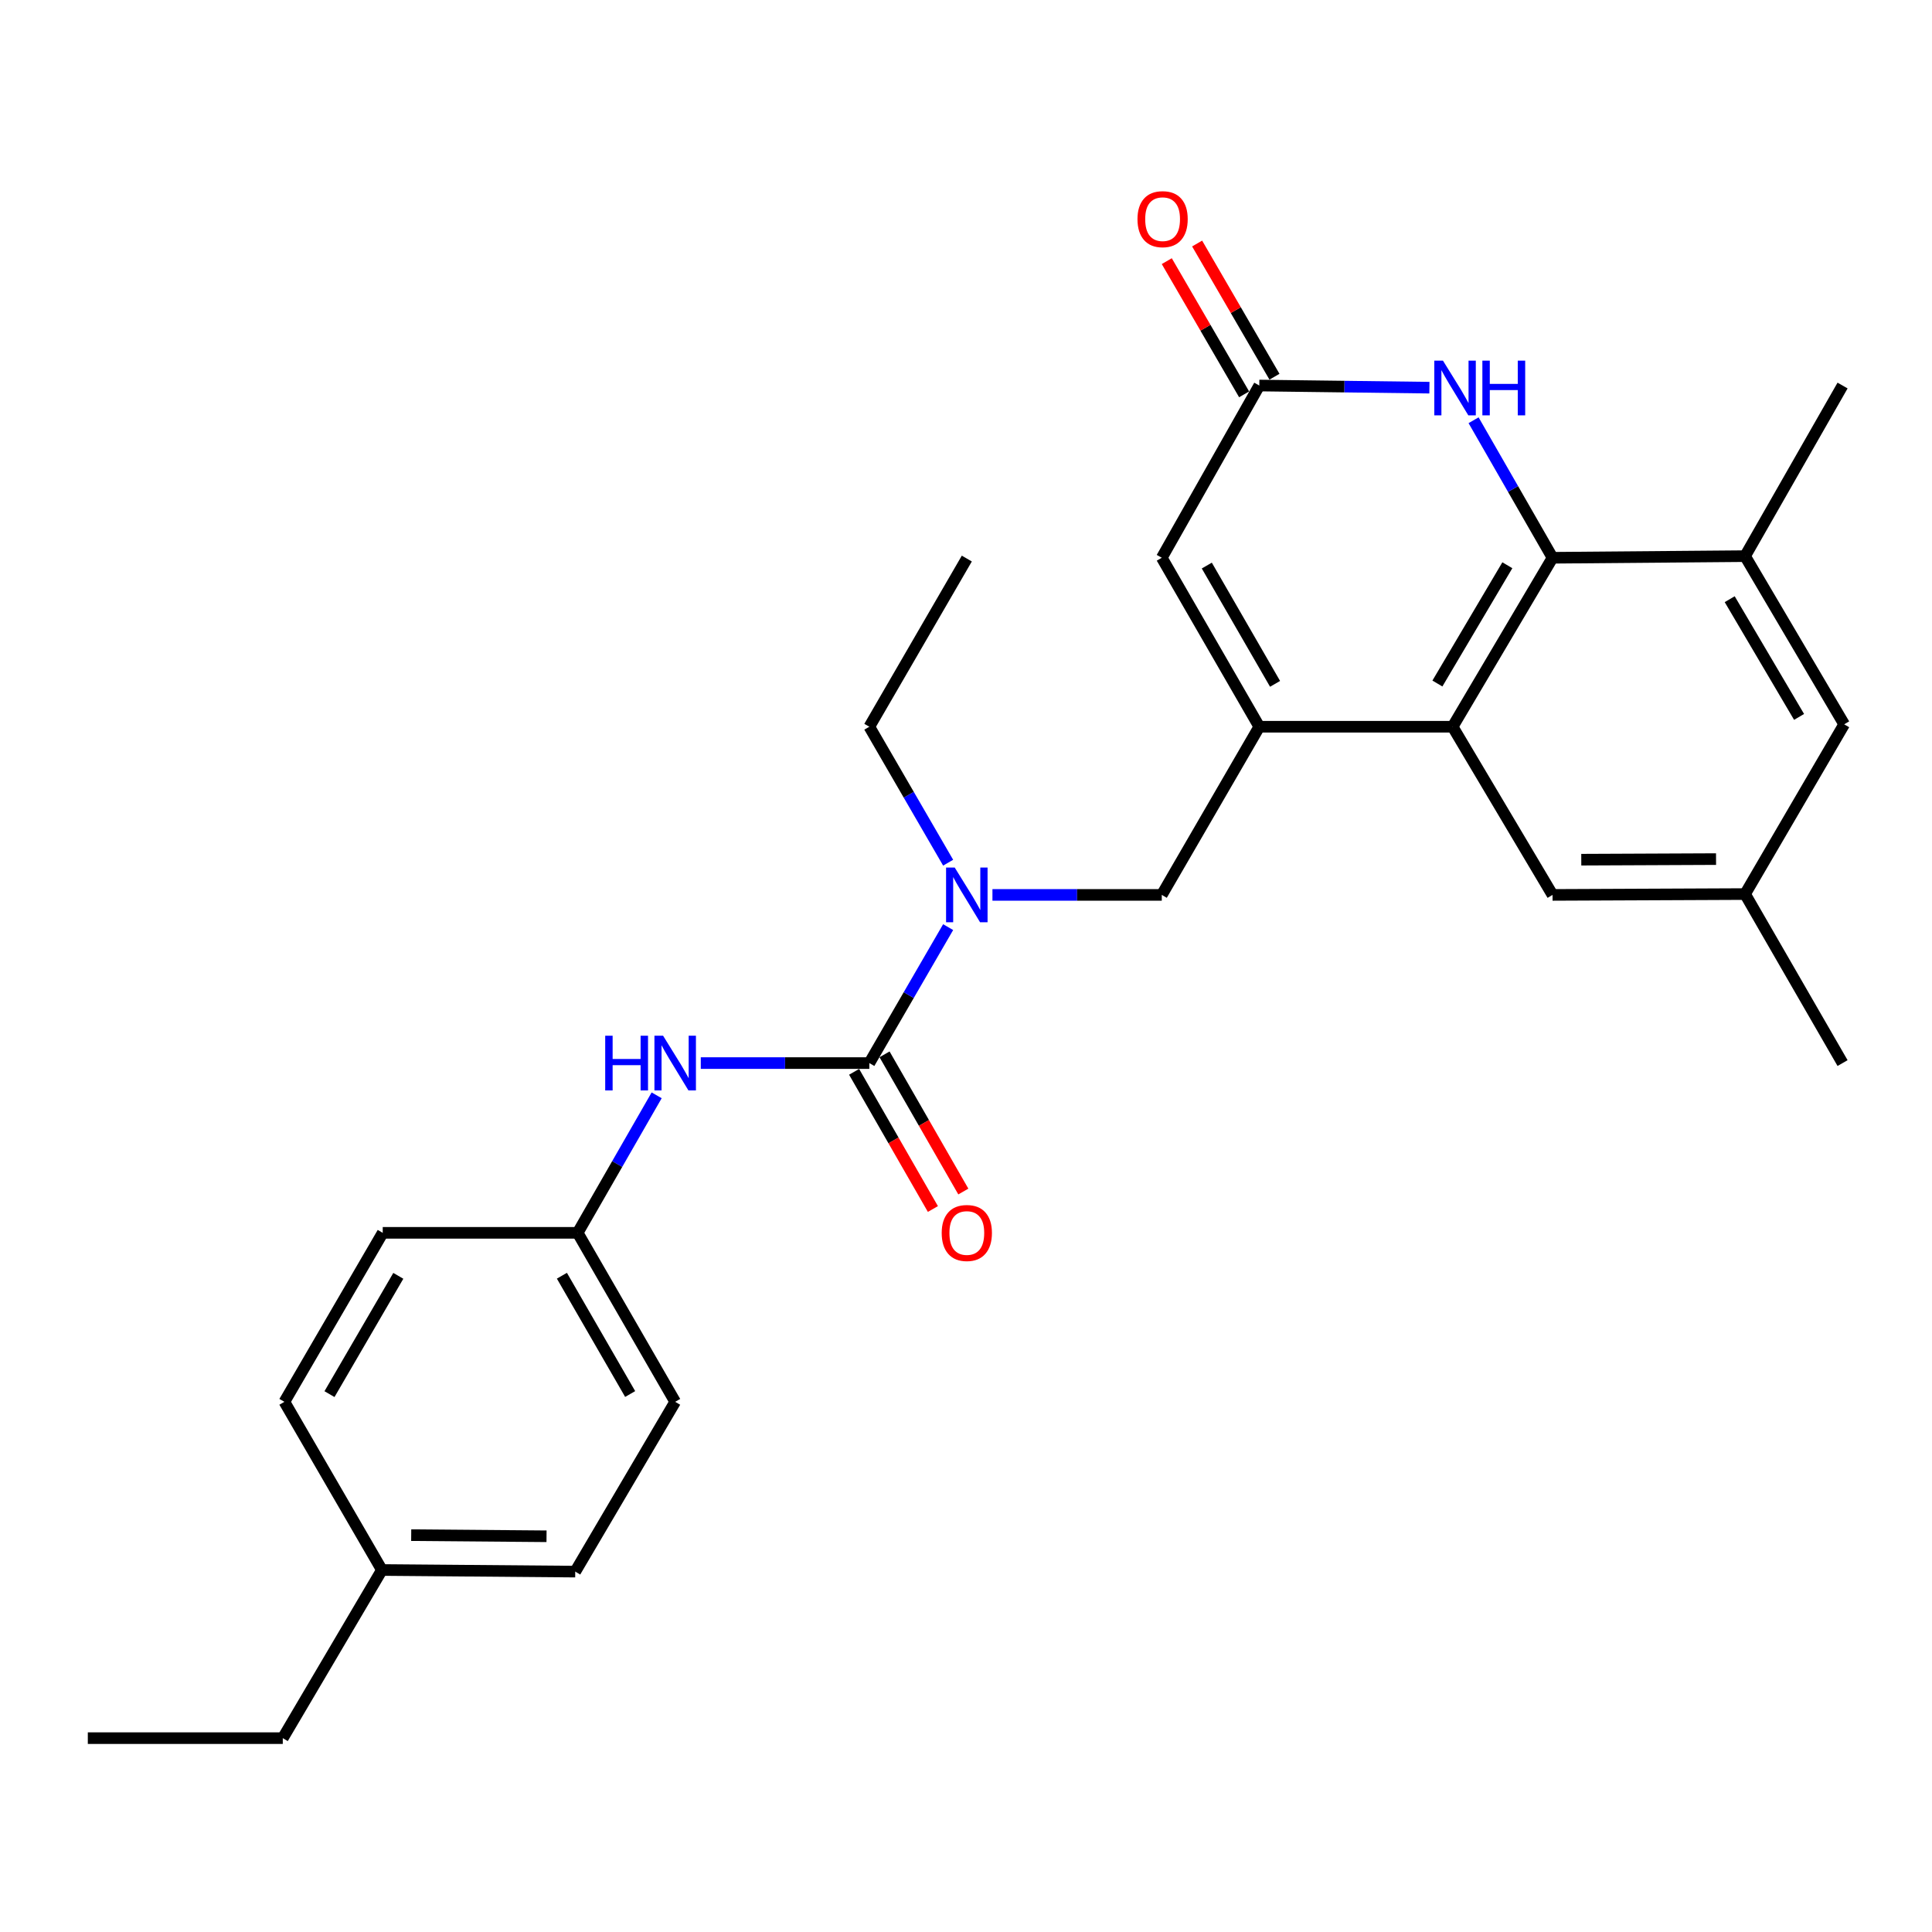 <?xml version='1.0' encoding='iso-8859-1'?>
<svg version='1.1' baseProfile='full'
              xmlns='http://www.w3.org/2000/svg'
                      xmlns:rdkit='http://www.rdkit.org/xml'
                      xmlns:xlink='http://www.w3.org/1999/xlink'
                  xml:space='preserve'
width='1000px' height='1000px' viewBox='0 0 1000 1000'>
<!-- END OF HEADER -->
<rect style='opacity:1.0;fill:#FFFFFF;stroke:none' width='1000' height='1000' x='0' y='0'> </rect>
<path class='bond-1' d='M 651.808,376.157 L 751.873,376.157' style='fill:none;fill-rule:evenodd;stroke:#000000;stroke-width:6px;stroke-linecap:butt;stroke-linejoin:miter;stroke-opacity:1' />
<path class='bond-5' d='M 651.808,376.157 L 601.336,288.698' style='fill:none;fill-rule:evenodd;stroke:#000000;stroke-width:6px;stroke-linecap:butt;stroke-linejoin:miter;stroke-opacity:1' />
<path class='bond-5' d='M 659.971,353.959 L 624.641,292.737' style='fill:none;fill-rule:evenodd;stroke:#000000;stroke-width:6px;stroke-linecap:butt;stroke-linejoin:miter;stroke-opacity:1' />
<path class='bond-7' d='M 651.808,376.157 L 601.336,463.203' style='fill:none;fill-rule:evenodd;stroke:#000000;stroke-width:6px;stroke-linecap:butt;stroke-linejoin:miter;stroke-opacity:1' />
<path class='bond-0' d='M 803.595,288.698 L 751.873,376.157' style='fill:none;fill-rule:evenodd;stroke:#000000;stroke-width:6px;stroke-linecap:butt;stroke-linejoin:miter;stroke-opacity:1' />
<path class='bond-0' d='M 780.201,292.57 L 743.995,353.791' style='fill:none;fill-rule:evenodd;stroke:#000000;stroke-width:6px;stroke-linecap:butt;stroke-linejoin:miter;stroke-opacity:1' />
<path class='bond-8' d='M 803.595,288.698 L 903.246,287.86' style='fill:none;fill-rule:evenodd;stroke:#000000;stroke-width:6px;stroke-linecap:butt;stroke-linejoin:miter;stroke-opacity:1' />
<path class='bond-27' d='M 803.595,288.698 L 783.158,253.108' style='fill:none;fill-rule:evenodd;stroke:#000000;stroke-width:6px;stroke-linecap:butt;stroke-linejoin:miter;stroke-opacity:1' />
<path class='bond-27' d='M 783.158,253.108 L 762.72,217.518' style='fill:none;fill-rule:evenodd;stroke:#0000FF;stroke-width:6px;stroke-linecap:butt;stroke-linejoin:miter;stroke-opacity:1' />
<path class='bond-10' d='M 751.873,376.157 L 803.595,463.203' style='fill:none;fill-rule:evenodd;stroke:#000000;stroke-width:6px;stroke-linecap:butt;stroke-linejoin:miter;stroke-opacity:1' />
<path class='bond-2' d='M 449.963,550.249 L 470.36,515.064' style='fill:none;fill-rule:evenodd;stroke:#000000;stroke-width:6px;stroke-linecap:butt;stroke-linejoin:miter;stroke-opacity:1' />
<path class='bond-2' d='M 470.36,515.064 L 490.757,479.879' style='fill:none;fill-rule:evenodd;stroke:#0000FF;stroke-width:6px;stroke-linecap:butt;stroke-linejoin:miter;stroke-opacity:1' />
<path class='bond-9' d='M 449.963,550.249 L 406.344,550.249' style='fill:none;fill-rule:evenodd;stroke:#000000;stroke-width:6px;stroke-linecap:butt;stroke-linejoin:miter;stroke-opacity:1' />
<path class='bond-9' d='M 406.344,550.249 L 362.726,550.249' style='fill:none;fill-rule:evenodd;stroke:#0000FF;stroke-width:6px;stroke-linecap:butt;stroke-linejoin:miter;stroke-opacity:1' />
<path class='bond-11' d='M 442.086,554.773 L 462.477,590.278' style='fill:none;fill-rule:evenodd;stroke:#000000;stroke-width:6px;stroke-linecap:butt;stroke-linejoin:miter;stroke-opacity:1' />
<path class='bond-11' d='M 462.477,590.278 L 482.868,625.783' style='fill:none;fill-rule:evenodd;stroke:#FF0000;stroke-width:6px;stroke-linecap:butt;stroke-linejoin:miter;stroke-opacity:1' />
<path class='bond-11' d='M 457.839,545.725 L 478.23,581.23' style='fill:none;fill-rule:evenodd;stroke:#000000;stroke-width:6px;stroke-linecap:butt;stroke-linejoin:miter;stroke-opacity:1' />
<path class='bond-11' d='M 478.23,581.23 L 498.621,616.736' style='fill:none;fill-rule:evenodd;stroke:#FF0000;stroke-width:6px;stroke-linecap:butt;stroke-linejoin:miter;stroke-opacity:1' />
<path class='bond-3' d='M 739.861,200.658 L 695.834,200.105' style='fill:none;fill-rule:evenodd;stroke:#0000FF;stroke-width:6px;stroke-linecap:butt;stroke-linejoin:miter;stroke-opacity:1' />
<path class='bond-3' d='M 695.834,200.105 L 651.808,199.553' style='fill:none;fill-rule:evenodd;stroke:#000000;stroke-width:6px;stroke-linecap:butt;stroke-linejoin:miter;stroke-opacity:1' />
<path class='bond-4' d='M 651.808,199.553 L 601.336,288.698' style='fill:none;fill-rule:evenodd;stroke:#000000;stroke-width:6px;stroke-linecap:butt;stroke-linejoin:miter;stroke-opacity:1' />
<path class='bond-13' d='M 659.663,194.992 L 639.647,160.519' style='fill:none;fill-rule:evenodd;stroke:#000000;stroke-width:6px;stroke-linecap:butt;stroke-linejoin:miter;stroke-opacity:1' />
<path class='bond-13' d='M 639.647,160.519 L 619.632,126.046' style='fill:none;fill-rule:evenodd;stroke:#FF0000;stroke-width:6px;stroke-linecap:butt;stroke-linejoin:miter;stroke-opacity:1' />
<path class='bond-13' d='M 643.953,204.114 L 623.937,169.641' style='fill:none;fill-rule:evenodd;stroke:#000000;stroke-width:6px;stroke-linecap:butt;stroke-linejoin:miter;stroke-opacity:1' />
<path class='bond-13' d='M 623.937,169.641 L 603.922,135.167' style='fill:none;fill-rule:evenodd;stroke:#FF0000;stroke-width:6px;stroke-linecap:butt;stroke-linejoin:miter;stroke-opacity:1' />
<path class='bond-6' d='M 513.687,463.203 L 557.512,463.203' style='fill:none;fill-rule:evenodd;stroke:#0000FF;stroke-width:6px;stroke-linecap:butt;stroke-linejoin:miter;stroke-opacity:1' />
<path class='bond-6' d='M 557.512,463.203 L 601.336,463.203' style='fill:none;fill-rule:evenodd;stroke:#000000;stroke-width:6px;stroke-linecap:butt;stroke-linejoin:miter;stroke-opacity:1' />
<path class='bond-21' d='M 490.757,446.528 L 470.36,411.343' style='fill:none;fill-rule:evenodd;stroke:#0000FF;stroke-width:6px;stroke-linecap:butt;stroke-linejoin:miter;stroke-opacity:1' />
<path class='bond-21' d='M 470.36,411.343 L 449.963,376.157' style='fill:none;fill-rule:evenodd;stroke:#000000;stroke-width:6px;stroke-linecap:butt;stroke-linejoin:miter;stroke-opacity:1' />
<path class='bond-22' d='M 903.246,287.86 L 953.708,199.553' style='fill:none;fill-rule:evenodd;stroke:#000000;stroke-width:6px;stroke-linecap:butt;stroke-linejoin:miter;stroke-opacity:1' />
<path class='bond-28' d='M 903.246,287.86 L 954.545,374.906' style='fill:none;fill-rule:evenodd;stroke:#000000;stroke-width:6px;stroke-linecap:butt;stroke-linejoin:miter;stroke-opacity:1' />
<path class='bond-28' d='M 895.291,310.14 L 931.2,371.072' style='fill:none;fill-rule:evenodd;stroke:#000000;stroke-width:6px;stroke-linecap:butt;stroke-linejoin:miter;stroke-opacity:1' />
<path class='bond-15' d='M 339.885,566.942 L 319.444,602.527' style='fill:none;fill-rule:evenodd;stroke:#0000FF;stroke-width:6px;stroke-linecap:butt;stroke-linejoin:miter;stroke-opacity:1' />
<path class='bond-15' d='M 319.444,602.527 L 299.002,638.112' style='fill:none;fill-rule:evenodd;stroke:#000000;stroke-width:6px;stroke-linecap:butt;stroke-linejoin:miter;stroke-opacity:1' />
<path class='bond-14' d='M 803.595,463.203 L 903.246,462.769' style='fill:none;fill-rule:evenodd;stroke:#000000;stroke-width:6px;stroke-linecap:butt;stroke-linejoin:miter;stroke-opacity:1' />
<path class='bond-14' d='M 818.464,444.972 L 888.22,444.668' style='fill:none;fill-rule:evenodd;stroke:#000000;stroke-width:6px;stroke-linecap:butt;stroke-linejoin:miter;stroke-opacity:1' />
<path class='bond-12' d='M 954.545,374.906 L 903.246,462.769' style='fill:none;fill-rule:evenodd;stroke:#000000;stroke-width:6px;stroke-linecap:butt;stroke-linejoin:miter;stroke-opacity:1' />
<path class='bond-23' d='M 903.246,462.769 L 953.708,550.249' style='fill:none;fill-rule:evenodd;stroke:#000000;stroke-width:6px;stroke-linecap:butt;stroke-linejoin:miter;stroke-opacity:1' />
<path class='bond-17' d='M 299.002,638.112 L 198.1,638.112' style='fill:none;fill-rule:evenodd;stroke:#000000;stroke-width:6px;stroke-linecap:butt;stroke-linejoin:miter;stroke-opacity:1' />
<path class='bond-18' d='M 299.002,638.112 L 349.474,725.582' style='fill:none;fill-rule:evenodd;stroke:#000000;stroke-width:6px;stroke-linecap:butt;stroke-linejoin:miter;stroke-opacity:1' />
<path class='bond-18' d='M 290.839,660.312 L 326.169,721.541' style='fill:none;fill-rule:evenodd;stroke:#000000;stroke-width:6px;stroke-linecap:butt;stroke-linejoin:miter;stroke-opacity:1' />
<path class='bond-16' d='M 197.676,812.628 L 297.741,813.465' style='fill:none;fill-rule:evenodd;stroke:#000000;stroke-width:6px;stroke-linecap:butt;stroke-linejoin:miter;stroke-opacity:1' />
<path class='bond-16' d='M 212.838,794.588 L 282.883,795.174' style='fill:none;fill-rule:evenodd;stroke:#000000;stroke-width:6px;stroke-linecap:butt;stroke-linejoin:miter;stroke-opacity:1' />
<path class='bond-24' d='M 197.676,812.628 L 146.367,899.663' style='fill:none;fill-rule:evenodd;stroke:#000000;stroke-width:6px;stroke-linecap:butt;stroke-linejoin:miter;stroke-opacity:1' />
<path class='bond-29' d='M 197.676,812.628 L 147.205,725.582' style='fill:none;fill-rule:evenodd;stroke:#000000;stroke-width:6px;stroke-linecap:butt;stroke-linejoin:miter;stroke-opacity:1' />
<path class='bond-20' d='M 198.1,638.112 L 147.205,725.582' style='fill:none;fill-rule:evenodd;stroke:#000000;stroke-width:6px;stroke-linecap:butt;stroke-linejoin:miter;stroke-opacity:1' />
<path class='bond-20' d='M 206.167,660.369 L 170.541,721.598' style='fill:none;fill-rule:evenodd;stroke:#000000;stroke-width:6px;stroke-linecap:butt;stroke-linejoin:miter;stroke-opacity:1' />
<path class='bond-19' d='M 349.474,725.582 L 297.741,813.465' style='fill:none;fill-rule:evenodd;stroke:#000000;stroke-width:6px;stroke-linecap:butt;stroke-linejoin:miter;stroke-opacity:1' />
<path class='bond-25' d='M 449.963,376.157 L 500.424,289.112' style='fill:none;fill-rule:evenodd;stroke:#000000;stroke-width:6px;stroke-linecap:butt;stroke-linejoin:miter;stroke-opacity:1' />
<path class='bond-26' d='M 146.367,899.663 L 45.455,899.663' style='fill:none;fill-rule:evenodd;stroke:#000000;stroke-width:6px;stroke-linecap:butt;stroke-linejoin:miter;stroke-opacity:1' />
<path  class='atom-4' d='M 746.874 186.665
L 756.154 201.665
Q 757.074 203.145, 758.554 205.825
Q 760.034 208.505, 760.114 208.665
L 760.114 186.665
L 763.874 186.665
L 763.874 214.985
L 759.994 214.985
L 750.034 198.585
Q 748.874 196.665, 747.634 194.465
Q 746.434 192.265, 746.074 191.585
L 746.074 214.985
L 742.394 214.985
L 742.394 186.665
L 746.874 186.665
' fill='#0000FF'/>
<path  class='atom-4' d='M 767.274 186.665
L 771.114 186.665
L 771.114 198.705
L 785.594 198.705
L 785.594 186.665
L 789.434 186.665
L 789.434 214.985
L 785.594 214.985
L 785.594 201.905
L 771.114 201.905
L 771.114 214.985
L 767.274 214.985
L 767.274 186.665
' fill='#0000FF'/>
<path  class='atom-7' d='M 494.164 449.043
L 503.444 464.043
Q 504.364 465.523, 505.844 468.203
Q 507.324 470.883, 507.404 471.043
L 507.404 449.043
L 511.164 449.043
L 511.164 477.363
L 507.284 477.363
L 497.324 460.963
Q 496.164 459.043, 494.924 456.843
Q 493.724 454.643, 493.364 453.963
L 493.364 477.363
L 489.684 477.363
L 489.684 449.043
L 494.164 449.043
' fill='#0000FF'/>
<path  class='atom-10' d='M 313.254 536.089
L 317.094 536.089
L 317.094 548.129
L 331.574 548.129
L 331.574 536.089
L 335.414 536.089
L 335.414 564.409
L 331.574 564.409
L 331.574 551.329
L 317.094 551.329
L 317.094 564.409
L 313.254 564.409
L 313.254 536.089
' fill='#0000FF'/>
<path  class='atom-10' d='M 343.214 536.089
L 352.494 551.089
Q 353.414 552.569, 354.894 555.249
Q 356.374 557.929, 356.454 558.089
L 356.454 536.089
L 360.214 536.089
L 360.214 564.409
L 356.334 564.409
L 346.374 548.009
Q 345.214 546.089, 343.974 543.889
Q 342.774 541.689, 342.414 541.009
L 342.414 564.409
L 338.734 564.409
L 338.734 536.089
L 343.214 536.089
' fill='#0000FF'/>
<path  class='atom-12' d='M 487.424 638.192
Q 487.424 631.392, 490.784 627.592
Q 494.144 623.792, 500.424 623.792
Q 506.704 623.792, 510.064 627.592
Q 513.424 631.392, 513.424 638.192
Q 513.424 645.072, 510.024 648.992
Q 506.624 652.872, 500.424 652.872
Q 494.184 652.872, 490.784 648.992
Q 487.424 645.112, 487.424 638.192
M 500.424 649.672
Q 504.744 649.672, 507.064 646.792
Q 509.424 643.872, 509.424 638.192
Q 509.424 632.632, 507.064 629.832
Q 504.744 626.992, 500.424 626.992
Q 496.104 626.992, 493.744 629.792
Q 491.424 632.592, 491.424 638.192
Q 491.424 643.912, 493.744 646.792
Q 496.104 649.672, 500.424 649.672
' fill='#FF0000'/>
<path  class='atom-14' d='M 588.76 113.435
Q 588.76 106.635, 592.12 102.835
Q 595.48 99.035, 601.76 99.035
Q 608.04 99.035, 611.4 102.835
Q 614.76 106.635, 614.76 113.435
Q 614.76 120.315, 611.36 124.235
Q 607.96 128.115, 601.76 128.115
Q 595.52 128.115, 592.12 124.235
Q 588.76 120.355, 588.76 113.435
M 601.76 124.915
Q 606.08 124.915, 608.4 122.035
Q 610.76 119.115, 610.76 113.435
Q 610.76 107.875, 608.4 105.075
Q 606.08 102.235, 601.76 102.235
Q 597.44 102.235, 595.08 105.035
Q 592.76 107.835, 592.76 113.435
Q 592.76 119.155, 595.08 122.035
Q 597.44 124.915, 601.76 124.915
' fill='#FF0000'/>
</svg>
